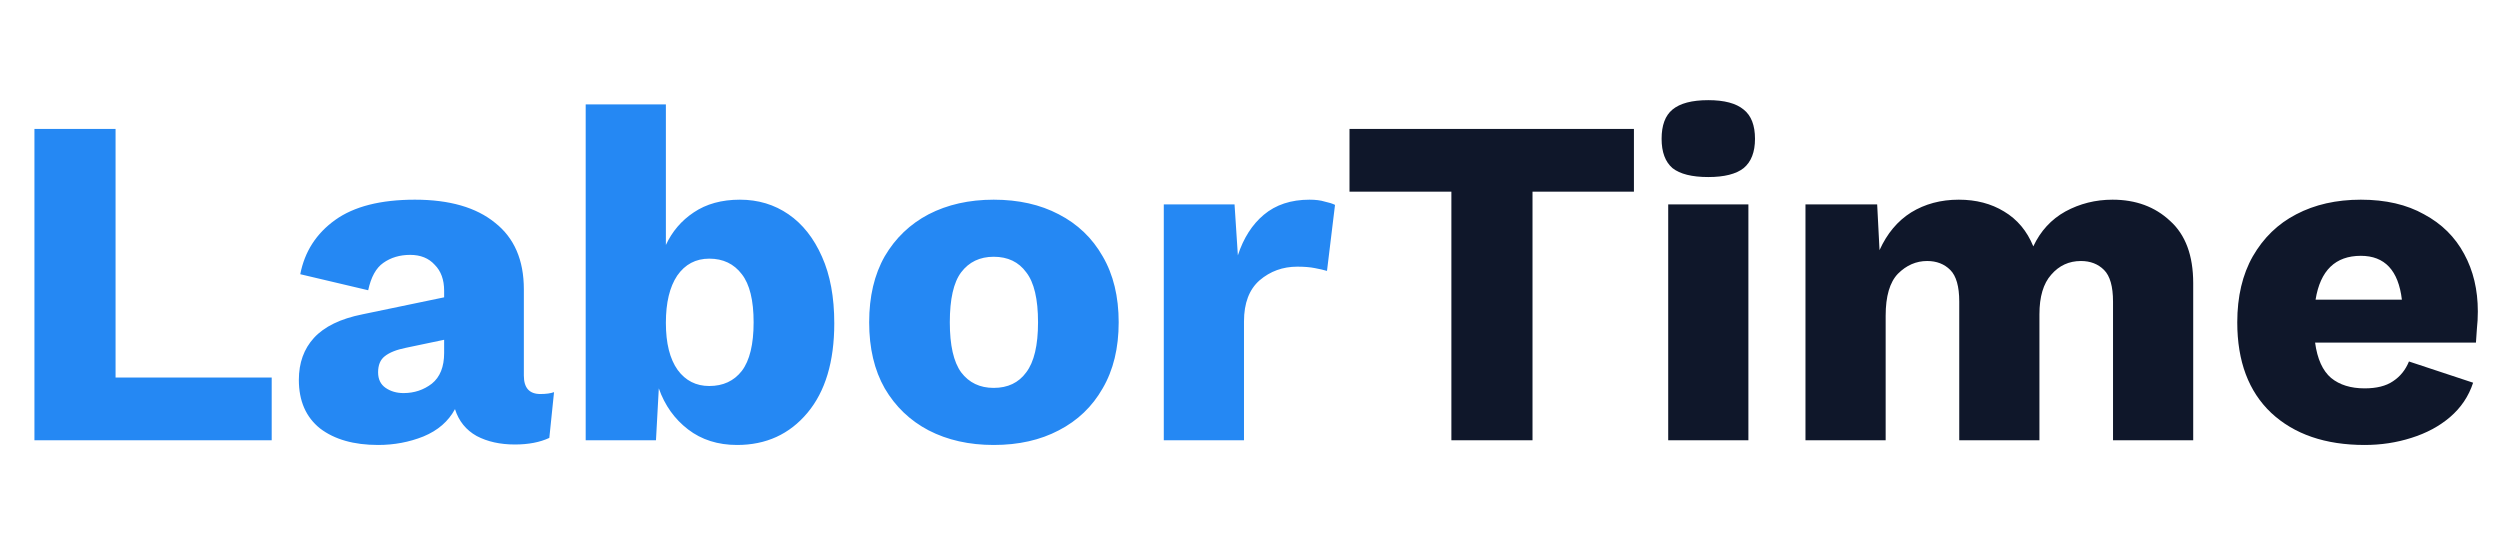 <svg xmlns="http://www.w3.org/2000/svg" width="159" height="35" viewBox="0 0 159 35" fill="none"><path d="M7.35 24.01H17.28V28H2.19V8.2H7.35V24.01ZM28.247 18.49C28.247 17.79 28.047 17.24 27.647 16.84C27.267 16.42 26.747 16.21 26.087 16.21C25.427 16.21 24.857 16.38 24.377 16.72C23.917 17.04 23.597 17.62 23.417 18.46L19.097 17.44C19.377 16 20.117 14.85 21.317 13.99C22.517 13.13 24.207 12.7 26.387 12.7C28.587 12.7 30.287 13.19 31.487 14.17C32.707 15.13 33.317 16.54 33.317 18.4V23.89C33.317 24.67 33.667 25.06 34.367 25.06C34.727 25.06 35.017 25.02 35.237 24.94L34.937 27.85C34.337 28.13 33.607 28.27 32.747 28.27C31.807 28.27 30.997 28.09 30.317 27.73C29.637 27.35 29.177 26.78 28.937 26.02C28.517 26.8 27.847 27.38 26.927 27.76C26.027 28.12 25.067 28.3 24.047 28.3C22.507 28.3 21.277 27.95 20.357 27.25C19.457 26.53 19.007 25.5 19.007 24.16C19.007 23.08 19.327 22.19 19.967 21.49C20.627 20.77 21.657 20.27 23.057 19.99L28.247 18.91V18.49ZM24.047 23.68C24.047 24.12 24.207 24.45 24.527 24.67C24.847 24.89 25.227 25 25.667 25C26.347 25 26.947 24.8 27.467 24.4C27.987 23.98 28.247 23.33 28.247 22.45V21.61L25.817 22.12C25.217 22.24 24.767 22.42 24.467 22.66C24.187 22.88 24.047 23.22 24.047 23.68ZM46.88 28.3C45.66 28.3 44.62 27.97 43.76 27.31C42.9 26.65 42.28 25.78 41.9 24.7L41.72 28H37.25V6.64H42.35V15.58C42.75 14.72 43.34 14.03 44.12 13.51C44.92 12.97 45.9 12.7 47.06 12.7C48.22 12.7 49.25 13.01 50.15 13.63C51.05 14.25 51.76 15.15 52.28 16.33C52.8 17.49 53.06 18.9 53.06 20.56C53.06 23 52.49 24.9 51.35 26.26C50.21 27.62 48.72 28.3 46.88 28.3ZM45.11 24.55C45.99 24.55 46.68 24.23 47.18 23.59C47.68 22.93 47.93 21.9 47.93 20.5C47.93 19.1 47.68 18.08 47.18 17.44C46.68 16.78 45.99 16.45 45.11 16.45C44.25 16.45 43.57 16.81 43.07 17.53C42.59 18.25 42.35 19.25 42.35 20.53C42.35 21.83 42.6 22.83 43.1 23.53C43.6 24.21 44.27 24.55 45.11 24.55ZM63.199 12.7C64.778 12.7 66.159 13.01 67.338 13.63C68.538 14.25 69.469 15.14 70.129 16.3C70.808 17.46 71.148 18.86 71.148 20.5C71.148 22.14 70.808 23.54 70.129 24.7C69.469 25.86 68.538 26.75 67.338 27.37C66.159 27.99 64.778 28.3 63.199 28.3C61.639 28.3 60.258 27.99 59.059 27.37C57.879 26.75 56.949 25.86 56.269 24.7C55.608 23.54 55.279 22.14 55.279 20.5C55.279 18.86 55.608 17.46 56.269 16.3C56.949 15.14 57.879 14.25 59.059 13.63C60.258 13.01 61.639 12.7 63.199 12.7ZM63.199 16.33C62.319 16.33 61.629 16.66 61.129 17.32C60.648 17.96 60.408 19.02 60.408 20.5C60.408 21.96 60.648 23.02 61.129 23.68C61.629 24.34 62.319 24.67 63.199 24.67C64.099 24.67 64.788 24.34 65.269 23.68C65.769 23.02 66.019 21.96 66.019 20.5C66.019 19.02 65.769 17.96 65.269 17.32C64.788 16.66 64.099 16.33 63.199 16.33ZM74.017 28V13H78.517L78.728 16.24C79.088 15.14 79.638 14.28 80.377 13.66C81.138 13.02 82.108 12.7 83.287 12.7C83.668 12.7 83.987 12.74 84.248 12.82C84.528 12.88 84.748 12.95 84.907 13.03L84.397 17.23C84.198 17.17 83.938 17.11 83.618 17.05C83.317 16.99 82.948 16.96 82.507 16.96C81.588 16.96 80.787 17.25 80.108 17.83C79.448 18.41 79.118 19.28 79.118 20.44V28H74.017Z" fill="#2588F3"></path><path d="M103.918 8.2V12.19H97.468V28H92.308V12.19H85.828V8.2H103.918ZM108.648 11.26C107.608 11.26 106.848 11.07 106.368 10.69C105.908 10.29 105.678 9.67 105.678 8.83C105.678 7.97 105.908 7.35 106.368 6.97C106.848 6.57 107.608 6.37 108.648 6.37C109.668 6.37 110.418 6.57 110.898 6.97C111.378 7.35 111.618 7.97 111.618 8.83C111.618 9.67 111.378 10.29 110.898 10.69C110.418 11.07 109.668 11.26 108.648 11.26ZM111.198 13V28H106.098V13H111.198ZM114.828 28V13H119.388L119.538 15.91C120.018 14.85 120.688 14.05 121.548 13.51C122.428 12.97 123.438 12.7 124.578 12.7C125.678 12.7 126.638 12.95 127.458 13.45C128.298 13.95 128.918 14.69 129.318 15.67C129.778 14.69 130.458 13.95 131.358 13.45C132.278 12.95 133.278 12.7 134.358 12.7C135.838 12.7 137.058 13.15 138.018 14.05C138.998 14.93 139.488 16.25 139.488 18.01V28H134.388V19.18C134.388 18.22 134.198 17.55 133.818 17.17C133.438 16.79 132.948 16.6 132.348 16.6C131.588 16.6 130.958 16.89 130.458 17.47C129.958 18.03 129.708 18.87 129.708 19.99V28H124.608V19.18C124.608 18.22 124.418 17.55 124.038 17.17C123.658 16.79 123.168 16.6 122.568 16.6C121.868 16.6 121.248 16.87 120.708 17.41C120.188 17.95 119.928 18.84 119.928 20.08V28H114.828ZM150.39 28.3C147.89 28.3 145.91 27.62 144.45 26.26C143.01 24.9 142.29 22.98 142.29 20.5C142.29 18.86 142.62 17.46 143.28 16.3C143.96 15.12 144.88 14.23 146.04 13.63C147.22 13.01 148.59 12.7 150.15 12.7C151.73 12.7 153.07 13.01 154.17 13.63C155.29 14.23 156.14 15.07 156.72 16.15C157.3 17.21 157.59 18.43 157.59 19.81C157.59 20.19 157.57 20.56 157.53 20.92C157.51 21.26 157.49 21.55 157.47 21.79H147.24C147.38 22.83 147.72 23.58 148.26 24.04C148.8 24.48 149.51 24.7 150.39 24.7C151.15 24.7 151.75 24.55 152.19 24.25C152.65 23.95 152.99 23.53 153.21 22.99L157.29 24.34C157.01 25.2 156.52 25.93 155.82 26.53C155.14 27.11 154.32 27.55 153.36 27.85C152.42 28.15 151.43 28.3 150.39 28.3ZM150.15 16.27C148.53 16.27 147.57 17.2 147.27 19.06H152.76C152.54 17.2 151.67 16.27 150.15 16.27Z" fill="#0F172A"></path></svg>